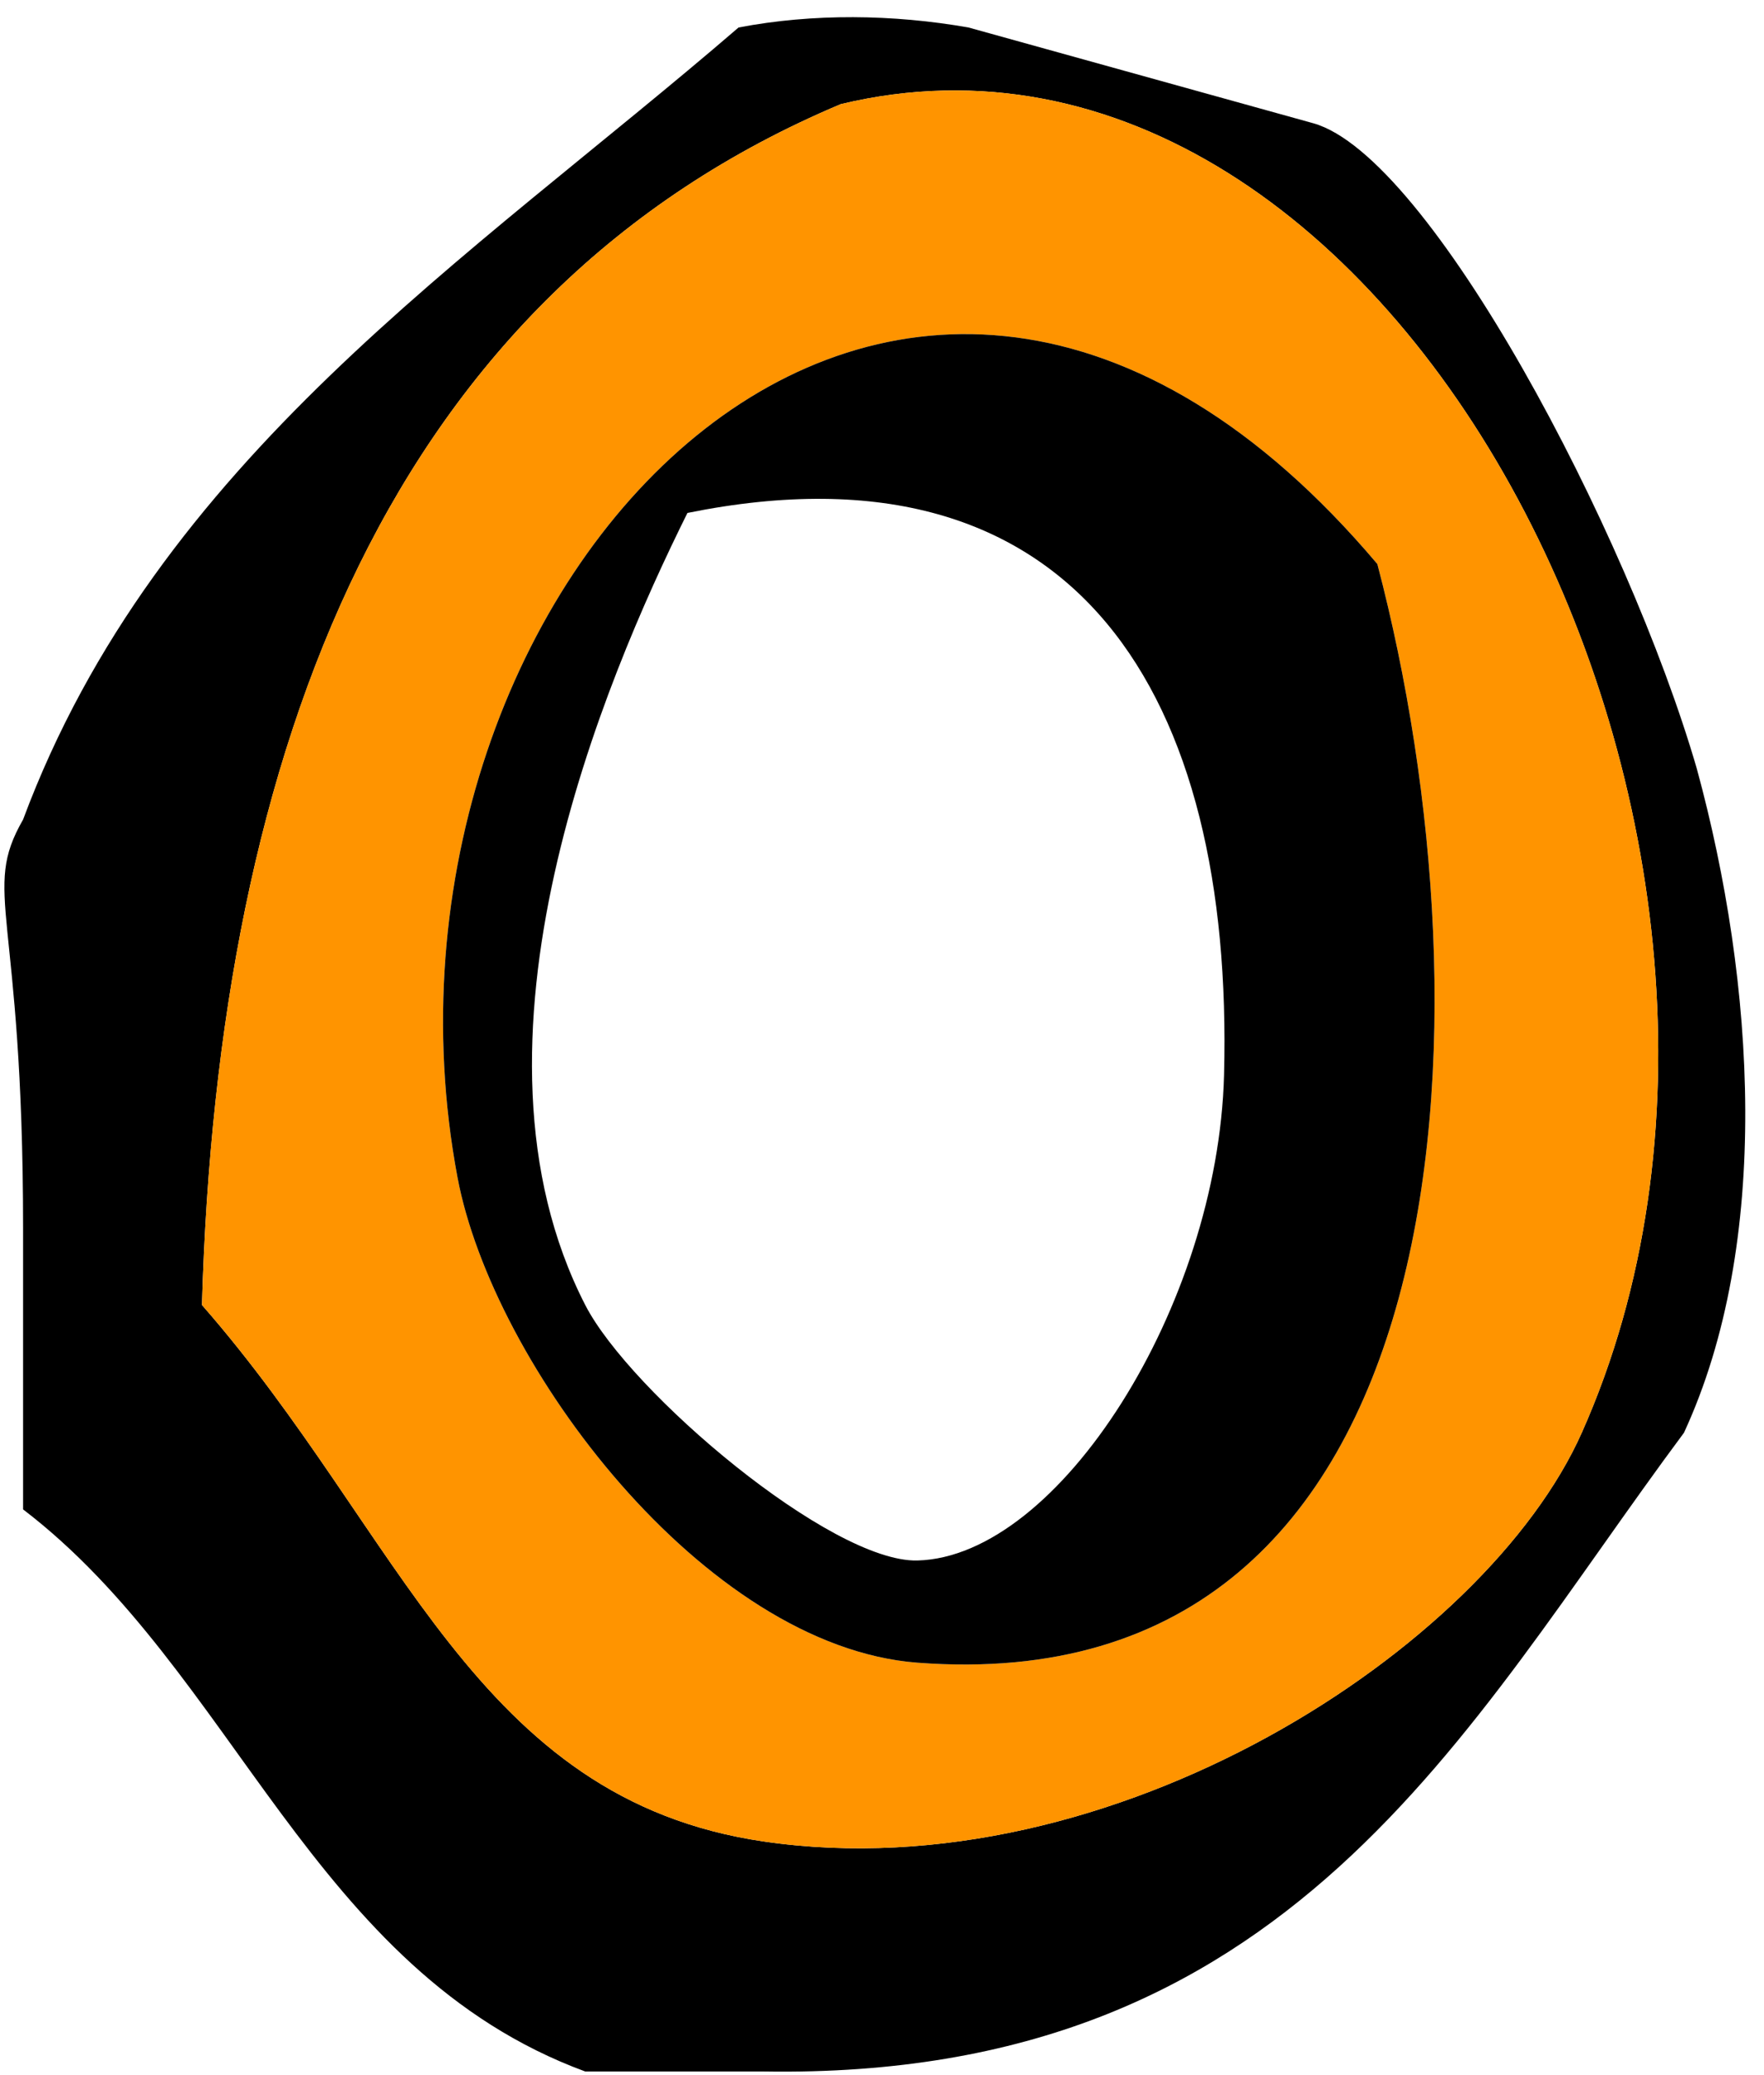 <svg version="1.1" width="68" height="80" xmlns="http://www.w3.org/2000/svg" xmlns:xlink="http://www.w3.org/1999/xlink">
  <!-- Exported by Scratch - http://scratch.mit.edu/ -->
  <g id="ID0.4342425293289125">
    <path id="ID0.7510652793571353" d="M 302 356 C 304.916 355.442 308.050 355.482 311 356 L 324.500 359.750 C 329.057 361.044 336.790 375.676 339.500 385 C 341.794 393.408 342.435 403.567 339 411 C 330.317 422.672 323.661 436.328 303 436 C 300.667 436 298.333 436 296 436 C 285.284 432.049 282.313 420.354 274 414 C 274 410.333 274 406.665 274 403 C 274 390.481 272.355 389.870 274 387 C 279.255 372.895 291.448 365.097 302 356 Z M 281 406 C 288.846 414.956 291.649 425.346 303 427 C 316.639 428.987 331.245 419.431 335 411 C 345.198 388.104 327.790 353.759 306 359 C 288.403 366.414 281.629 384.104 281 406 Z " transform="matrix(0.985, 0, 0, 0.985, -269, -349.6)"/>
    <path id="ID0.6840315409936011" fill="#FF9400" d="M 306 359 C 327.790 353.759 345.198 388.104 335 411 C 331.245 419.431 316.639 428.987 303 427 C 291.649 425.346 288.846 414.956 281 406 C 281.629 384.104 288.403 366.414 306 359 Z M 291 401 C 292.375 408.332 300.651 419.363 309 420 C 330.573 421.646 331.648 394.676 327 377 C 308.263 354.816 286.649 377.810 291 401 Z " transform="matrix(0.985, 0, 0, 0.985, -269, -349.6)"/>
    <path id="ID0.8511354154907167" d="M 327 377 C 331.648 394.676 330.573 421.646 309 420 C 300.651 419.363 292.375 408.332 291 401 C 286.649 377.810 308.263 354.816 327 377 Z M 296 406 C 297.755 409.420 305.622 416.086 309 416 C 314.544 415.858 320.764 406.023 321 397 C 321.387 382.231 315.322 371.896 300 375 C 296.726 381.590 290.729 395.732 296 406 Z " transform="matrix(0.985, 0, 0, 0.985, -269, -349.6)"/>
  </g>
</svg>